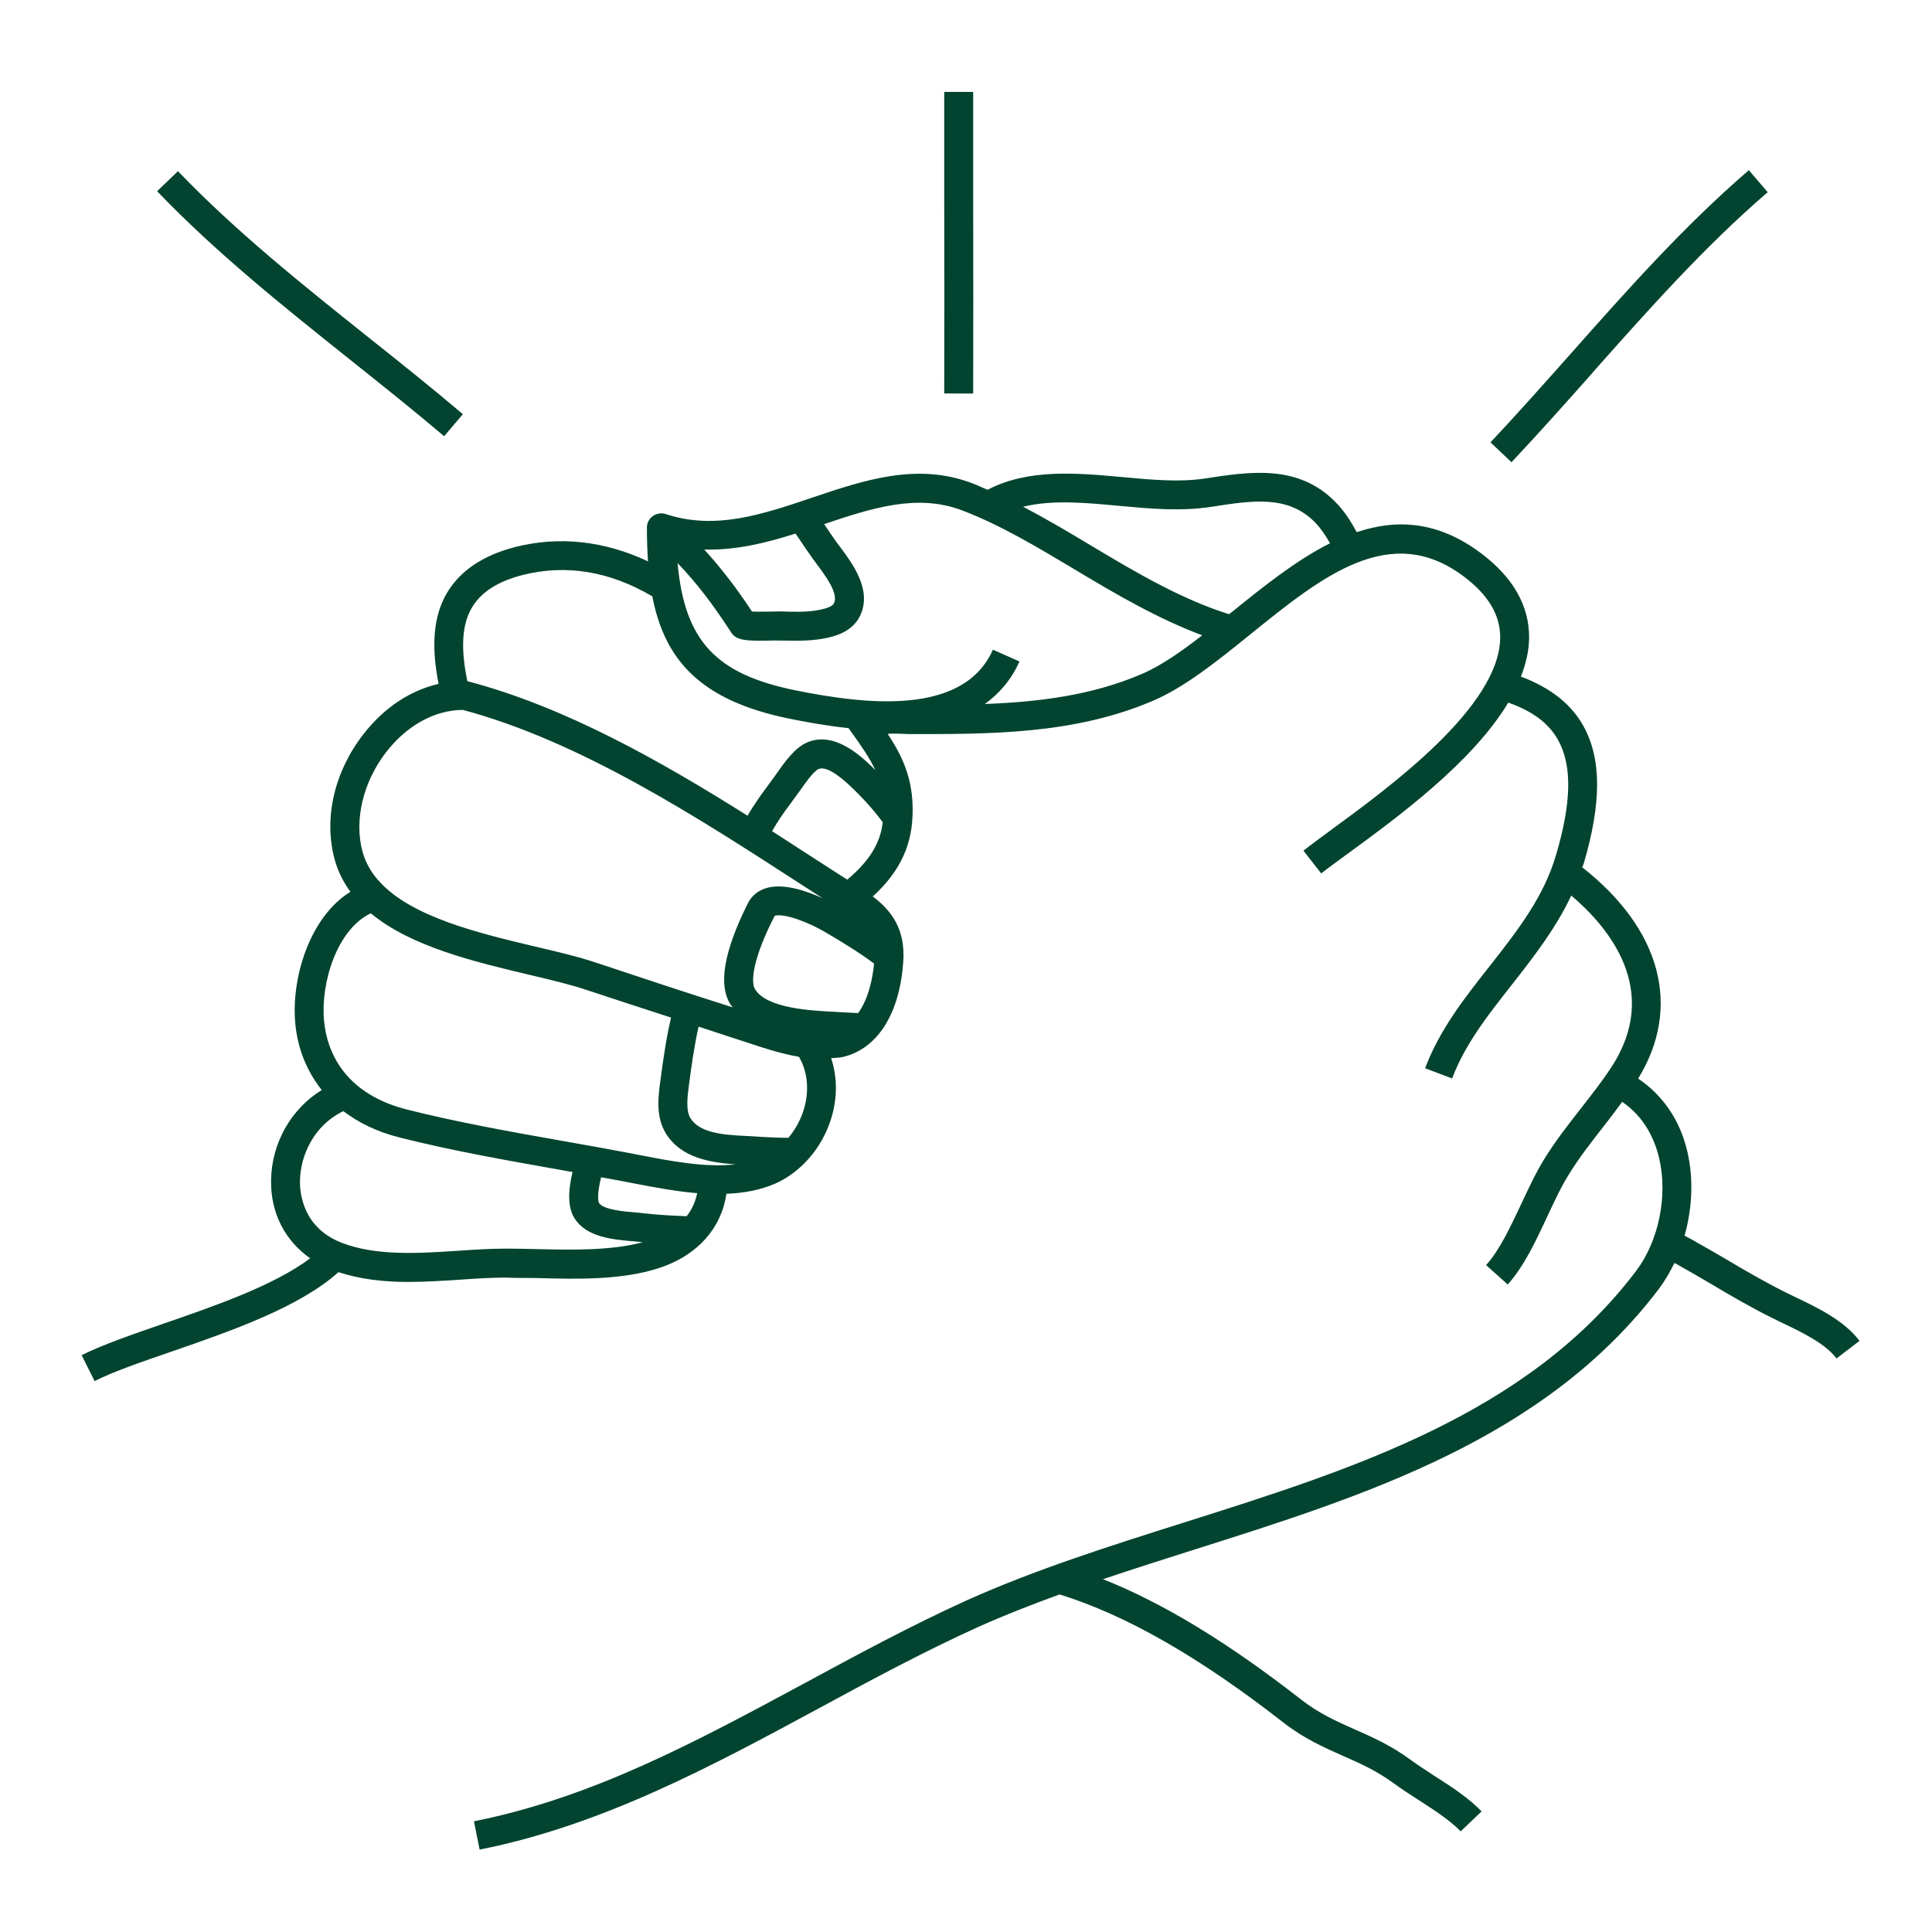 <svg xmlns="http://www.w3.org/2000/svg" xmlns:xlink="http://www.w3.org/1999/xlink" width="80" zoomAndPan="magnify" viewBox="0 0 60 60" height="80" preserveAspectRatio="xMidYMid meet" version="1.0"><defs><clipPath id="501f1caa2a"><path d="M 2.363 14 L 57.863 14 L 57.863 57.562 L 2.363 57.562 Z M 2.363 14 " clip-rule="nonzero"/></clipPath><clipPath id="c8781cabaf"><path d="M 29 2.812 L 31 2.812 L 31 13 L 29 13 Z M 29 2.812 " clip-rule="nonzero"/></clipPath></defs><g clip-path="url(#501f1caa2a)"><path fill="#024430" d="M 5.332 41.973 C 7.199 41.328 9.293 40.598 10.512 39.508 C 11.203 39.734 11.93 39.812 12.668 39.812 C 13.203 39.812 13.746 39.777 14.281 39.742 C 14.777 39.707 15.262 39.676 15.723 39.676 C 16.004 39.695 16.355 39.684 16.688 39.691 C 17.934 39.727 19.352 39.758 20.508 39.367 C 21.676 38.973 22.41 38.125 22.559 37.074 C 23.082 37.055 23.594 36.965 24.066 36.762 C 24.867 36.41 25.52 35.664 25.805 34.762 C 26.012 34.117 26.008 33.453 25.812 32.863 C 25.953 32.852 26.098 32.852 26.23 32.812 C 27.273 32.535 27.938 31.465 28.051 29.879 C 28.125 28.848 27.68 28.277 27.105 27.84 C 27.691 27.305 28.242 26.578 28.328 25.523 C 28.426 24.316 28.055 23.527 27.574 22.801 C 27.551 22.762 28.195 22.797 28.195 22.797 C 30.75 22.801 33.367 22.809 35.809 21.762 C 36.809 21.332 37.793 20.539 38.832 19.699 C 41.07 17.891 43.184 16.184 45.469 17.91 C 46.227 18.484 46.594 19.105 46.59 19.805 C 46.57 21.949 43.156 24.445 41.324 25.785 C 40.992 26.031 40.703 26.242 40.48 26.418 L 41.031 27.125 C 41.25 26.953 41.531 26.75 41.855 26.512 C 43.406 25.379 45.727 23.68 46.84 21.82 C 47.578 22.078 48.094 22.453 48.387 22.98 C 48.828 23.777 48.809 24.914 48.32 26.566 C 47.934 27.875 47.117 28.914 46.254 30.016 C 45.492 30.98 44.703 31.984 44.258 33.176 L 45.098 33.492 C 45.496 32.43 46.207 31.527 46.961 30.57 C 47.629 29.715 48.316 28.836 48.797 27.812 C 49.965 28.801 51.602 30.762 50.039 33.148 C 49.754 33.582 49.434 33.992 49.094 34.426 C 48.703 34.926 48.297 35.445 47.953 36.004 C 47.691 36.43 47.461 36.926 47.238 37.402 C 46.91 38.098 46.574 38.82 46.152 39.289 L 46.824 39.891 C 47.332 39.324 47.699 38.539 48.051 37.781 C 48.273 37.309 48.48 36.859 48.719 36.477 C 49.039 35.957 49.426 35.461 49.805 34.977 C 49.996 34.73 50.191 34.477 50.379 34.219 C 51.094 34.707 51.398 35.422 51.527 35.969 C 51.801 37.141 51.512 38.547 50.809 39.473 C 47.453 43.906 42.027 45.621 36.777 47.281 C 34.492 48.004 32.129 48.75 30.008 49.707 C 28.297 50.484 26.625 51.387 25.008 52.262 C 21.609 54.094 18.402 55.828 14.719 56.562 L 14.895 57.441 C 18.711 56.684 22.129 54.836 25.434 53.051 C 27.035 52.184 28.695 51.289 30.379 50.527 C 31.195 50.16 32.043 49.832 32.906 49.516 C 34.969 50.156 37.246 51.457 39.863 53.5 C 40.504 53.996 41.113 54.266 41.699 54.527 C 42.238 54.762 42.742 54.988 43.281 55.379 C 43.512 55.551 43.777 55.723 44.047 55.895 C 44.531 56.207 45.031 56.531 45.363 56.875 L 46.012 56.254 C 45.605 55.832 45.062 55.48 44.531 55.141 C 44.281 54.977 44.031 54.816 43.812 54.656 C 43.195 54.203 42.621 53.949 42.062 53.703 C 41.5 53.453 40.969 53.219 40.418 52.789 C 38.117 50.996 36.129 49.789 34.254 49.043 C 35.164 48.738 36.094 48.438 37.051 48.137 C 42.434 46.434 48 44.676 51.527 40.016 C 51.707 39.773 51.863 39.504 52 39.223 C 52.023 39.234 52.047 39.246 52.07 39.258 C 52.422 39.453 52.766 39.656 53.113 39.859 C 53.73 40.227 54.375 40.602 55.035 40.93 L 55.371 41.094 C 55.984 41.387 56.676 41.719 57.035 42.188 L 57.75 41.641 C 57.258 41 56.461 40.621 55.762 40.285 L 55.434 40.125 C 54.805 39.812 54.176 39.445 53.57 39.086 C 53.215 38.879 52.863 38.676 52.508 38.477 C 52.445 38.441 52.383 38.41 52.316 38.375 C 52.555 37.527 52.598 36.605 52.402 35.762 C 52.172 34.781 51.641 34.016 50.875 33.496 C 52.234 31.281 51.59 28.859 49.137 26.934 C 49.148 26.895 49.172 26.859 49.184 26.82 C 49.742 24.922 49.738 23.562 49.172 22.543 C 48.789 21.852 48.129 21.348 47.234 21.012 C 47.387 20.617 47.484 20.215 47.488 19.812 C 47.496 18.82 46.996 17.938 46.008 17.191 C 44.66 16.172 43.367 16.113 42.133 16.527 C 41.949 16.18 41.738 15.859 41.48 15.598 C 40.324 14.41 38.82 14.645 37.426 14.859 C 36.641 14.98 35.773 14.902 34.852 14.816 C 33.41 14.684 31.926 14.555 30.668 15.211 C 30.512 15.145 30.359 15.07 30.203 15.012 C 28.484 14.352 26.828 14.914 25.227 15.453 C 23.676 15.977 22.215 16.473 20.676 15.965 C 20.543 15.922 20.391 15.945 20.273 16.027 C 20.156 16.113 20.086 16.25 20.09 16.395 C 20.09 16.758 20.102 17.102 20.125 17.434 C 18.777 16.797 17.363 16.641 16 16.988 C 15 17.246 14.285 17.727 13.879 18.418 C 13.457 19.129 13.387 20.062 13.621 21.238 C 12.742 21.441 11.926 21.977 11.293 22.793 C 10.383 23.957 10.047 25.41 10.391 26.684 C 10.492 27.062 10.664 27.395 10.883 27.695 C 9.602 28.488 9.047 30.391 9.168 31.758 C 9.238 32.566 9.531 33.27 9.992 33.852 C 9.051 34.43 8.434 35.488 8.418 36.656 C 8.402 37.672 8.852 38.531 9.633 39.078 C 8.508 39.922 6.68 40.555 5.039 41.121 C 4.082 41.453 3.176 41.766 2.535 42.086 L 2.938 42.891 C 3.523 42.594 4.402 42.293 5.332 41.973 Z M 21.324 37.77 C 20.906 37.754 20.488 37.734 20.07 37.688 C 19.977 37.676 19.875 37.668 19.766 37.656 C 19.402 37.629 18.734 37.57 18.602 37.359 C 18.57 37.305 18.543 37.059 18.668 36.562 C 18.902 36.605 19.145 36.645 19.379 36.691 L 19.719 36.758 C 20.316 36.871 20.98 37 21.652 37.055 C 21.594 37.34 21.477 37.578 21.324 37.77 Z M 24.953 34.488 C 24.852 34.805 24.688 35.094 24.484 35.336 C 24.195 35.336 23.902 35.32 23.613 35.305 L 23.152 35.277 C 22.523 35.246 21.742 35.203 21.445 34.73 C 21.293 34.484 21.348 34.059 21.398 33.68 C 21.469 33.137 21.559 32.488 21.695 31.883 C 22.039 31.992 22.387 32.113 22.73 32.223 L 23.188 32.371 C 23.688 32.539 24.25 32.723 24.812 32.82 C 25.09 33.293 25.141 33.898 24.953 34.488 Z M 27.125 29.91 L 27.145 29.926 C 27.105 30.336 26.988 30.996 26.652 31.461 C 26.512 31.457 26.371 31.449 26.242 31.441 L 25.91 31.422 C 25.18 31.387 23.816 31.316 23.449 30.723 C 23.309 30.496 23.375 29.77 24.059 28.441 C 24.348 28.355 25.105 28.637 25.637 28.953 C 26.113 29.234 26.648 29.555 27.125 29.91 Z M 26.316 27.32 C 26.215 27.254 26.113 27.191 26.004 27.121 L 25.355 26.703 C 24.906 26.41 24.441 26.113 23.977 25.812 C 24.137 25.531 24.324 25.258 24.527 24.988 L 24.84 24.559 C 24.98 24.359 25.266 23.945 25.422 23.883 C 25.715 23.758 26.27 24.281 26.449 24.453 C 26.824 24.809 27.137 25.164 27.414 25.535 C 27.34 26.195 26.992 26.746 26.316 27.316 Z M 34.77 15.711 C 35.703 15.797 36.672 15.887 37.633 15.738 C 38.906 15.539 40.004 15.371 40.84 16.223 C 41.016 16.406 41.168 16.629 41.305 16.871 C 40.242 17.406 39.227 18.223 38.266 19 C 38.23 19.023 38.203 19.051 38.168 19.074 C 36.684 18.609 35.262 17.77 33.887 16.945 C 33.199 16.531 32.492 16.113 31.773 15.738 C 32.664 15.516 33.695 15.609 34.766 15.711 Z M 24.707 16.57 C 24.875 16.82 25.043 17.074 25.219 17.32 L 25.363 17.516 C 25.633 17.879 26.043 18.422 25.902 18.73 C 25.863 18.82 25.707 18.891 25.441 18.941 C 25.059 19.02 24.629 19 24.25 18.988 C 24.215 18.988 23.551 19.004 23.355 18.992 C 22.895 18.297 22.422 17.668 21.871 17.066 C 22.848 17.094 23.789 16.863 24.707 16.57 Z M 22.703 19.637 C 22.879 19.906 23.188 19.91 24.047 19.891 C 24.047 19.891 24.551 19.898 24.727 19.898 C 25.016 19.898 25.312 19.883 25.613 19.824 C 25.848 19.777 26.473 19.656 26.723 19.098 C 27.078 18.309 26.48 17.508 26.086 16.98 L 25.949 16.797 C 25.828 16.625 25.711 16.449 25.594 16.277 C 27.082 15.777 28.492 15.32 29.883 15.852 C 31.074 16.305 32.219 16.992 33.426 17.715 C 34.676 18.465 35.969 19.219 37.336 19.73 C 36.688 20.234 36.059 20.676 35.453 20.934 C 33.918 21.594 32.258 21.801 30.586 21.863 C 31.027 21.543 31.402 21.121 31.66 20.543 L 30.836 20.176 C 29.922 22.238 26.898 21.883 24.699 21.438 C 22.246 20.938 21.262 19.918 21.043 17.488 C 21.672 18.141 22.172 18.82 22.703 19.633 Z M 14.652 18.875 C 14.938 18.391 15.453 18.059 16.223 17.859 C 17.574 17.516 18.93 17.738 20.258 18.52 C 20.637 20.477 21.73 21.754 24.52 22.32 C 24.965 22.41 25.621 22.535 26.352 22.613 L 26.449 22.75 C 26.746 23.164 27.004 23.527 27.184 23.918 C 27.145 23.879 27.109 23.84 27.07 23.801 C 26.723 23.473 25.906 22.699 25.07 23.055 C 24.676 23.223 24.359 23.68 24.102 24.047 L 23.812 24.445 C 23.609 24.715 23.402 25.016 23.215 25.332 C 20.496 23.621 17.551 21.957 14.551 21.164 C 14.539 21.16 14.527 21.16 14.516 21.16 C 14.305 20.164 14.34 19.406 14.652 18.875 Z M 12 23.348 C 12.645 22.523 13.504 22.051 14.375 22.047 C 18.023 23.023 21.66 25.379 24.867 27.457 L 25.516 27.875 L 25.555 27.898 C 25.055 27.672 24.34 27.422 23.805 27.578 C 23.539 27.656 23.336 27.824 23.219 28.066 C 22.477 29.559 22.301 30.586 22.688 31.199 C 22.707 31.23 22.734 31.254 22.758 31.285 C 21.336 30.836 19.926 30.367 18.496 29.891 C 17.973 29.715 17.328 29.562 16.645 29.402 C 14.883 28.984 12.777 28.484 11.773 27.367 L 11.77 27.344 L 11.754 27.348 C 11.523 27.086 11.352 26.789 11.258 26.449 C 10.992 25.465 11.277 24.277 12 23.348 Z M 11.516 28.363 C 12.766 29.402 14.746 29.871 16.438 30.273 C 17.102 30.43 17.727 30.578 18.211 30.742 C 19.09 31.035 19.965 31.316 20.84 31.602 C 20.684 32.27 20.586 32.977 20.508 33.566 C 20.441 34.066 20.359 34.688 20.684 35.207 C 21.152 35.961 22.062 36.105 22.84 36.16 C 21.914 36.266 20.852 36.062 19.887 35.875 L 19.547 35.809 C 18.871 35.68 18.184 35.559 17.5 35.438 C 15.883 35.152 14.211 34.855 12.621 34.453 C 11.098 34.066 10.188 33.082 10.062 31.68 C 9.957 30.52 10.469 28.855 11.516 28.363 Z M 9.316 36.668 C 9.328 35.879 9.754 34.941 10.664 34.508 C 11.145 34.875 11.723 35.152 12.402 35.324 C 14.02 35.734 15.711 36.031 17.34 36.32 C 17.488 36.348 17.633 36.375 17.781 36.398 C 17.629 37.035 17.641 37.508 17.836 37.824 C 18.203 38.43 19.062 38.5 19.691 38.551 L 19.961 38.578 C 19 38.836 17.84 38.82 16.707 38.793 C 16.375 38.785 16.047 38.777 15.734 38.777 L 15.723 38.777 C 15.242 38.777 14.734 38.809 14.219 38.844 C 12.969 38.926 11.672 39.008 10.609 38.594 C 9.426 38.133 9.309 37.094 9.316 36.668 Z M 9.316 36.668 " fill-opacity="1" fill-rule="nonzero"/></g><path fill="#024430" d="M 13.793 13.547 L 14.375 12.863 C 13.418 12.051 12.43 11.262 11.438 10.473 C 9.41 8.855 7.312 7.18 5.527 5.316 L 4.879 5.938 C 6.703 7.844 8.828 9.539 10.879 11.176 C 11.863 11.961 12.844 12.742 13.793 13.547 Z M 13.793 13.547 " fill-opacity="1" fill-rule="nonzero"/><g clip-path="url(#c8781cabaf)"><path fill="#024430" d="M 30.223 12.223 C 30.227 10.504 30.227 8.16 30.223 6.008 L 30.223 2.855 L 29.324 2.855 L 29.324 6.008 C 29.328 8.16 29.328 10.5 29.324 12.219 Z M 30.223 12.223 " fill-opacity="1" fill-rule="nonzero"/></g><path fill="#024430" d="M 49.453 11.578 C 51.164 9.652 52.93 7.66 54.898 5.969 L 54.312 5.285 C 52.297 7.02 50.512 9.031 48.785 10.98 C 47.957 11.91 47.133 12.84 46.289 13.738 L 46.941 14.355 C 47.793 13.449 48.625 12.516 49.457 11.578 Z M 49.453 11.578 " fill-opacity="1" fill-rule="nonzero"/></svg>